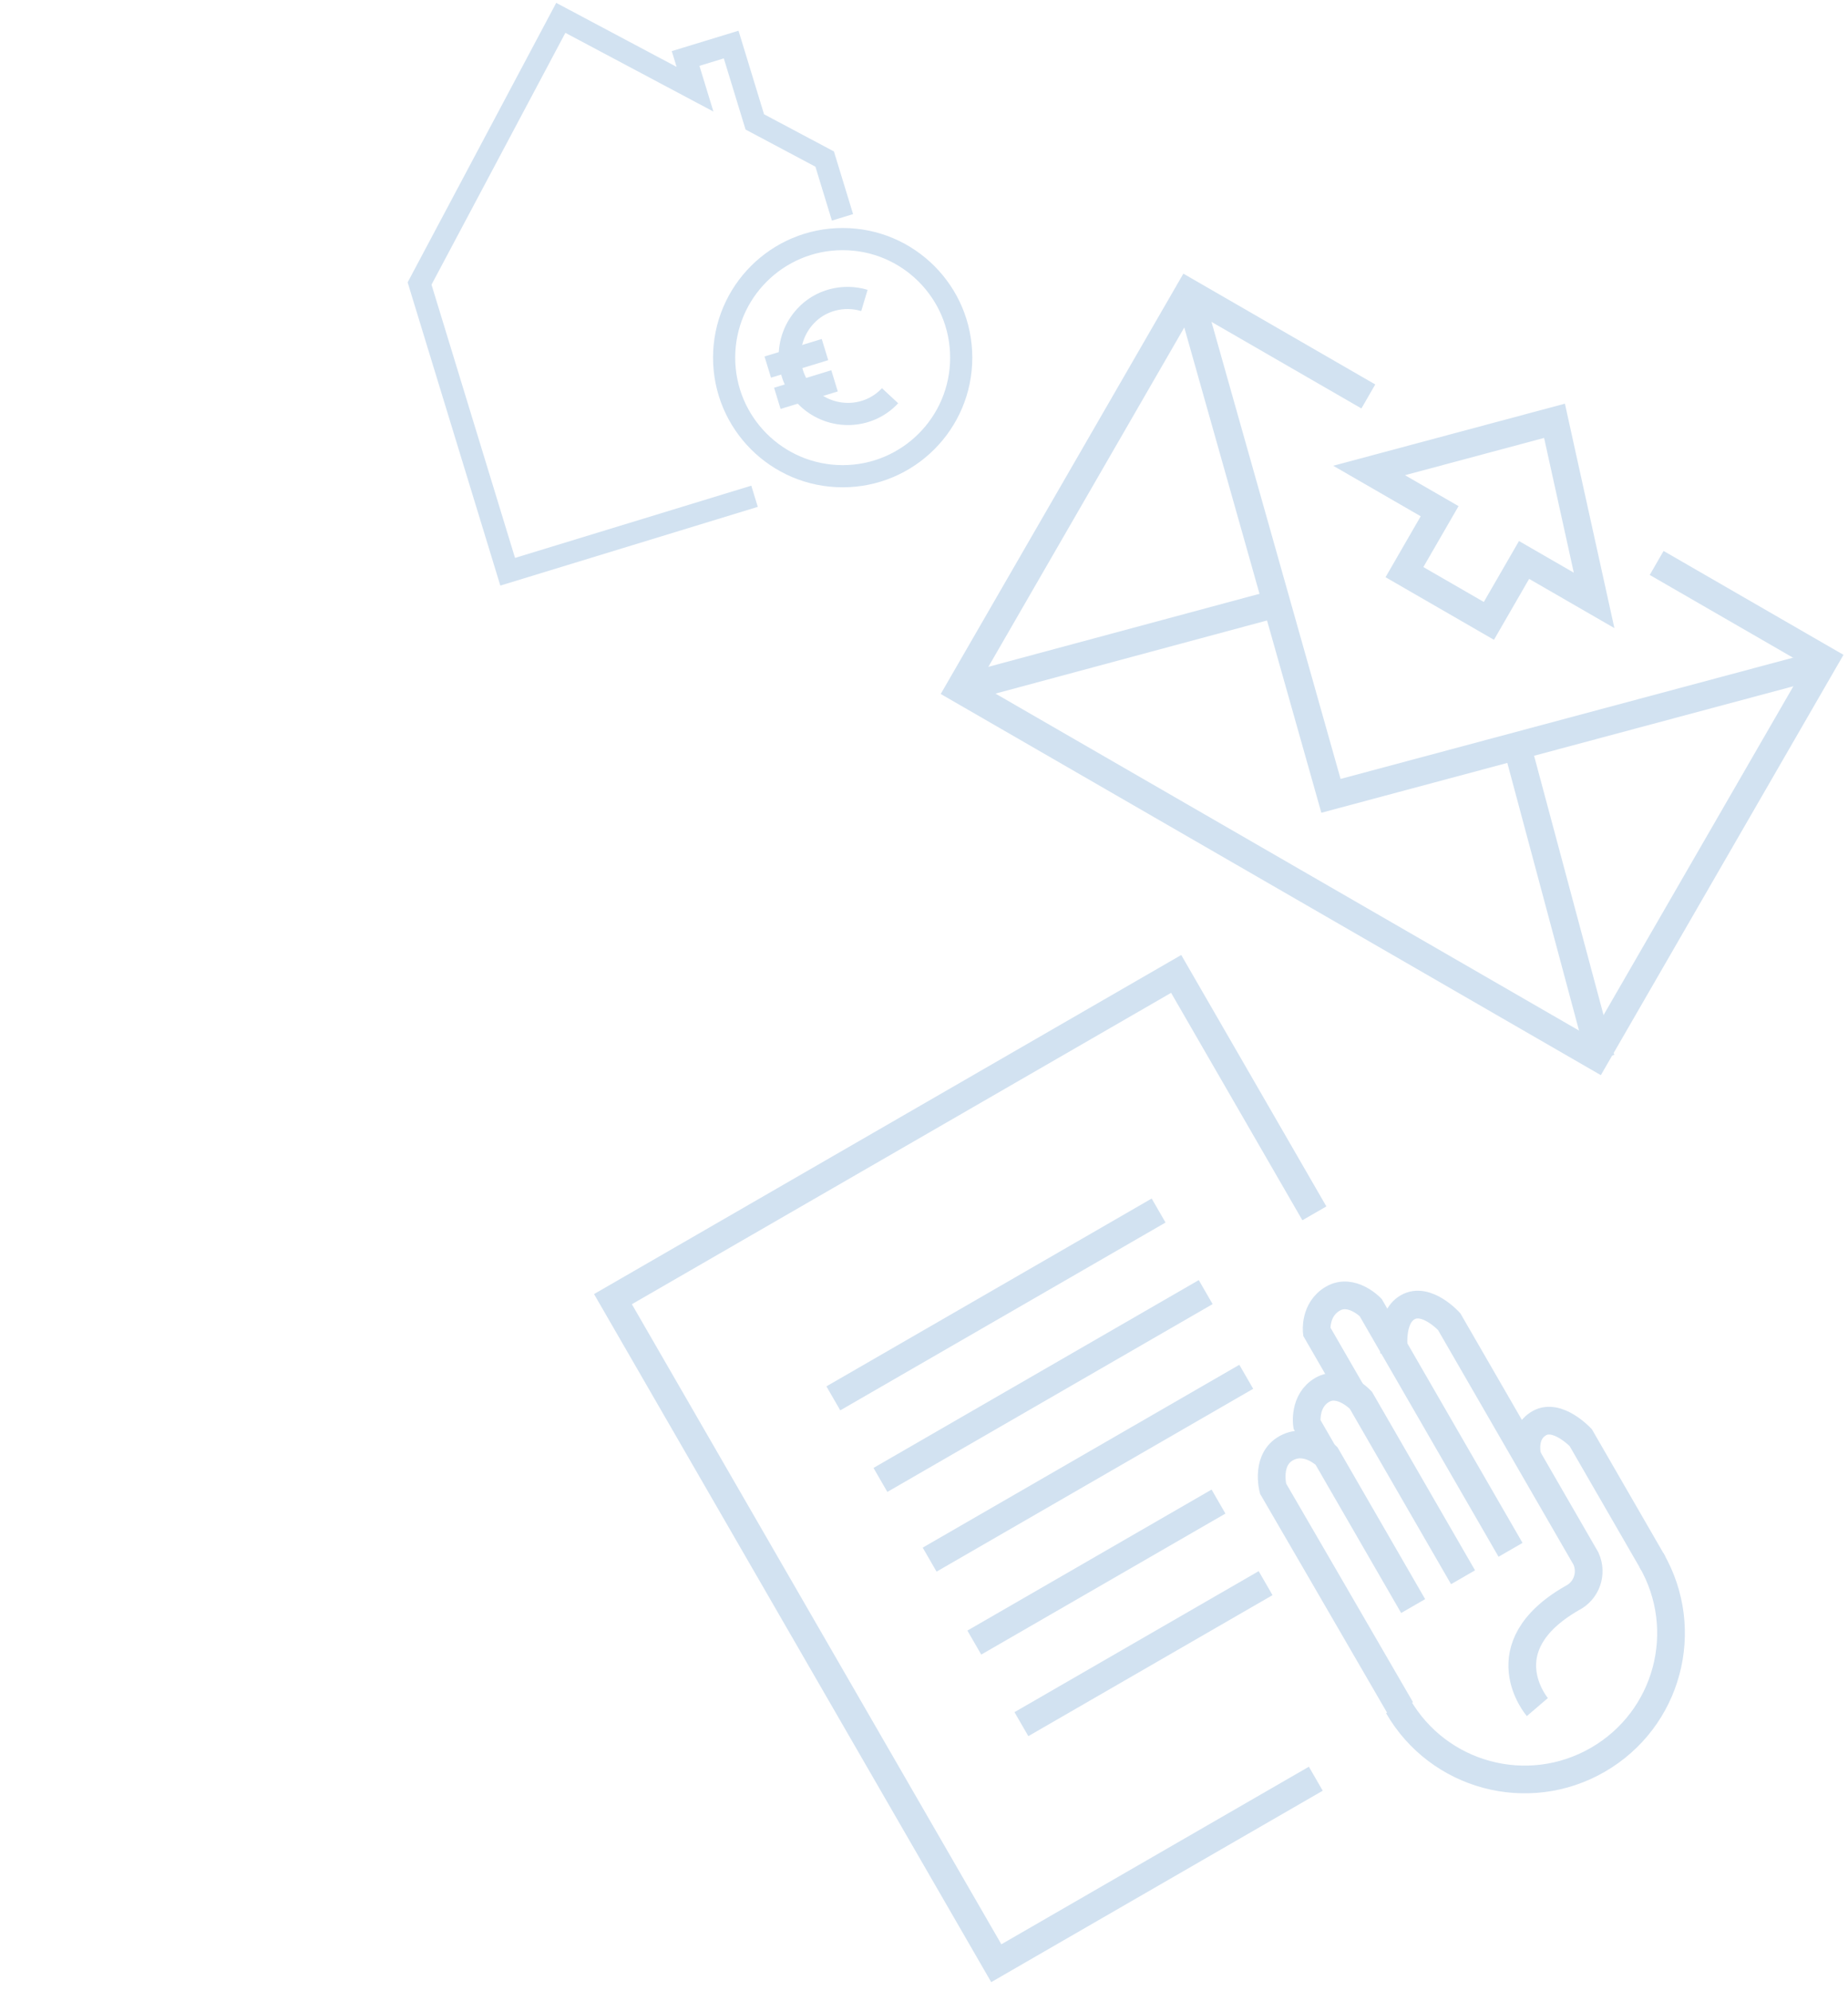 <svg version="1.1" id="Laag_1" xmlns="http://www.w3.org/2000/svg" x="0" y="0" viewBox="0 0 333.6 359.4" xml:space="preserve"><style type="text/css">.st0,.st1{fill:none;stroke:#d2e2f1;stroke-width:5;stroke-miterlimit:10}.st1{stroke-width:4}</style><g id="Header_background" transform="translate(0 -152)"><g id="Group_149" transform="rotate(-30 1133.67 -688.136)"><path id="Path_56" class="st0" d="M-172.2-219.1V-269h-117.4v138.4h66.6"/><path id="Line_18" class="st0" d="M-264.1-216.6h67.8"/><path id="Line_22" class="st0" d="M-264.1-233.6h67.8"/><path id="Line_19" class="st0" d="M-263.6-199.7h66"/><path id="Line_20" class="st0" d="M-264.1-182.7h50.9"/><path id="Line_21" class="st0" d="M-264.1-165.7h50.9"/><path id="Path_57" class="st0" d="M-181.9-121.8s-2.6-13.9 15.2-13.9c3 .2 5.5-2 5.8-4.9V-190s-1.3-6-5.2-6c-3.9 0-6.1 5.7-6.1 5.7"/><path id="Path_58" class="st0" d="M-160.9-161.7s1.1-4.3 4.9-4.3 5.2 6 5.2 6v26.2"/><path id="Path_60" class="st0" d="M-150.8-134.5c0 14.6-11.8 26.4-26.4 26.4-14.6 0-26.4-11.8-26.4-26.4"/><path id="Path_61" class="st0" d="M-171.9-148.8v-50.5s-1.2-4.8-5.1-4.8c-3.9 0-5.5 3.7-5.5 3.7v12.7"/><path id="Path_62" class="st0" d="M-181.8-148.8v-36.9s-1.2-5.1-5.1-5.1c-3.9 0-5.5 4-5.5 4v6.7"/><path id="Path_63" class="st0" d="M-192.2-148.8v-31.3s-1.2-4.4-5.1-4.8c-4.7-.5-6.2 5.1-6.2 5.1s.1 34.4.1 46"/></g><g id="Group_152" transform="rotate(-17 1076.57 -1377.257)"><path id="Path_67" class="st1" d="M-266.1-147.6v-11l-10.1-10.1v-14.6h-8.6v5.8l-19.4-19.4-38.4 38.4v54.4h46.6"/><ellipse id="Ellipse_6" transform="rotate(-162.999 -273.434 -123.381)" class="st1" cx="-273.4" cy="-123.4" rx="21.4" ry="21.4"/><path id="Path_68" class="st1" d="M-267.3-114.3c-5 2.9-11.4 1.1-14.3-3.9s-1.1-11.4 3.9-14.3c3.4-2 7.7-1.8 11 .4"/><path id="Line_25" class="st1" d="M-286.9-125.7h10.8"/><path id="Line_26" class="st1" d="M-286.9-119.8h10.8"/></g><g id="Group_150" transform="rotate(30 -222.53 1272.365)"><path id="Path_64" class="st0" d="M-280.2 129.3h35v82.6h-132.6v-82.6h37.5"/><path id="Path_65" class="st0" d="M-377.7 129.3l67.6 65.8 65.4-65.4"/><path id="Line_23" class="st0" d="M-377.7 211.8l40.3-40.4"/><path id="Line_24" class="st0" d="M-244.2 211.8l-40.4-40.4"/><path id="Path_66" class="st0" d="M-309 116.3l-24.5 24.5h14.7v12.7h17.6v-12.7h14.6l-22.4-24.5z"/></g></g></svg>
